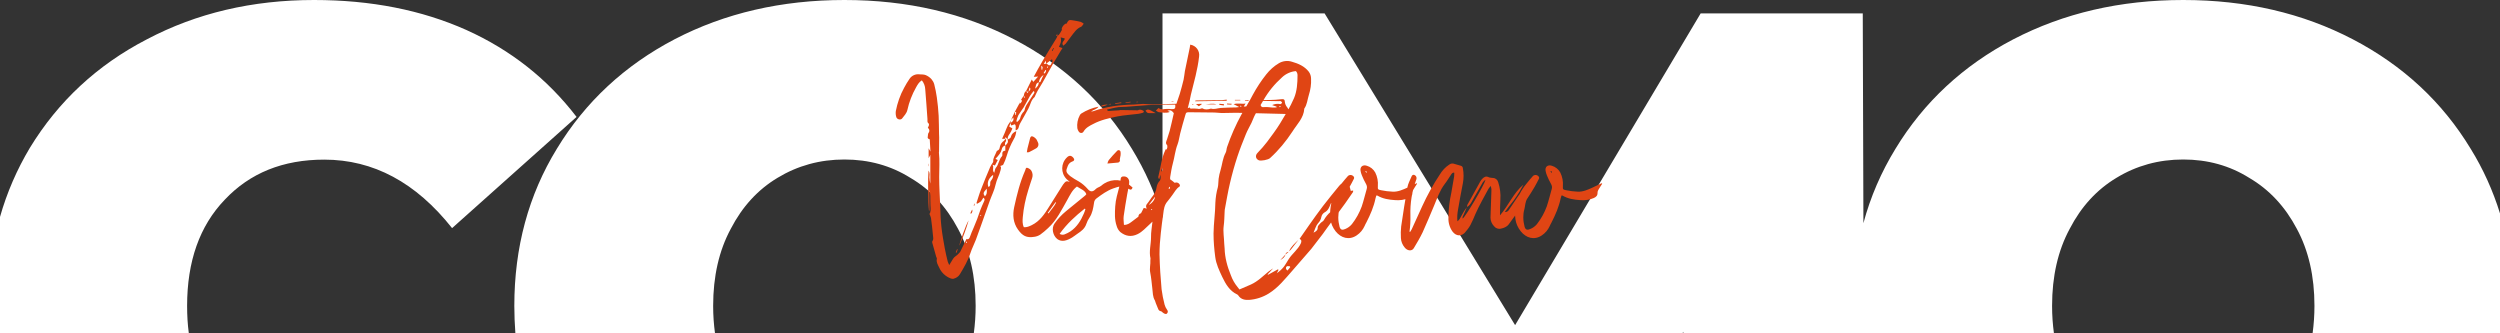 <?xml version="1.0" encoding="UTF-8"?>
<!-- Generator: Adobe Illustrator 28.1.0, SVG Export Plug-In . SVG Version: 6.00 Build 0)  -->
<svg xmlns="http://www.w3.org/2000/svg" xmlns:xlink="http://www.w3.org/1999/xlink" version="1.1" id="Layer_1" x="0px" y="0px" viewBox="0 0 1920 256" style="enable-background:new 0 0 1920 256;" xml:space="preserve">
<rect x="0" y="0" width="1920" height="256" fill="#333333" stroke="none"/>
<style type="text/css">
	.st0{fill-rule:evenodd;clip-rule:evenodd;fill:#FFFFFF;}
	.st1{fill:#E04514;}
</style>
<path class="st0" d="M0,166.6v89.2h145c-0.9-6.7-1.3-13.6-1.3-20.9c0-34.2,9.6-61.4,28.9-81.5c19.3-20.5,44.7-30.8,76.4-30.8  c37.7,0,70.4,17.5,98.2,52.6l95.6-85.4c-22.3-29.1-50.5-51.4-84.7-66.8C323.8,7.7,284.9,0,241.2,0c-47.5,0-90.3,10.1-128.4,30.2  c-38.1,19.7-68,47.5-89.9,83.4C13,130.2,5.3,147.9,0,166.6z M1292.8,255.8v-1l-0.6,1H747.9c0.9-6.7,1.4-13.7,1.4-20.9  c0-22.7-4.5-42.4-13.5-59.1c-9-17.1-21.2-30.2-36.6-39.2c-15-9.4-31.9-14.1-50.7-14.1c-18.8,0-35.9,4.7-51.4,14.1  c-15,9-27,22-35.9,39.2c-9,16.7-13.5,36.4-13.5,59.1c0,7.3,0.5,14.2,1.4,20.9H395.8c-0.5-7-0.8-13.9-0.8-20.9  c0-44.9,10.9-85.2,32.7-120.7c21.8-35.9,52-64,90.5-84.1C556.7,10.1,600.2,0,648.5,0c48.4,0,91.8,10.1,130.3,30.2  c38.5,20.1,68.7,48.1,90.5,84.1c10.2,16.7,18.1,34.4,23.5,53.2V10.3h124.5l146.3,239.4l142.5-239.4h124.5l0.5,161.1  c5.4-20.2,13.7-39.3,24.6-57.1c21.8-35.9,52-64,90.5-84.1C1584.9,10.1,1628.3,0,1676.7,0c48.4,0,91.8,10.1,130.3,30.2  c38.5,20.1,68.7,48.1,90.5,84.1c9.6,15.5,17.1,32.2,22.5,49.6v91.9h-143.9c0.9-6.7,1.4-13.7,1.4-20.9c0-22.7-4.5-42.4-13.5-59.1  c-9-17.1-21.2-30.2-36.6-39.2c-15-9.4-31.9-14.1-50.7-14.1s-35.9,4.7-51.3,14.1c-15,9-27,22-35.9,39.2c-9,16.7-13.5,36.4-13.5,59.1  c0,7.3,0.5,14.2,1.4,20.9H1292.8L1292.8,255.8z"></path>
<path id="Path_1" class="st1" d="M773.8,107.2L773.8,107.2L773.8,107.2C773.8,107.2,773.8,107.2,773.8,107.2L773.8,107.2z   M776.4,105c-0.3,1.5-1.7,1.6-2.6,2.2c0.9,2.1-0.3,3.3-1.7,4.6c-0.3-1-0.6-1.9,0.2-2.9c0.6-0.7,0.5-1.7-0.2-2.3c0,0,0,0,0,0  c-0.2,0.6-0.6,1.1-1,1.5c-1.7,1.1-2.8,2.8-3.2,4.7c-0.2,1.2-0.5,2.4-1.9,2.9c-0.4,0.1-0.7,0.7-0.8,1.1c-0.9,2.4-2.6,4.5-2.4,7.2  c0,0.4-0.2,0.7-0.4,1c-0.8,1.1-1.4,2.2-2,3.4c-2.4,5.6-4.7,11.2-6.9,16.9c-1.4,3.5-2.4,7.1-3.6,10.7l0.5,0.5c1-0.5,2-1.1,2.9-1.8  c0.7-0.9,1.4-1.9,1.9-2.9c1.5,1.1,0.9,2.1,0.5,3c-1,2.3-2.1,4.5-2.9,6.8c-1.5,4.5-3.1,8.9-5,13.2c-1.1,2.4-2.1,4.9-3,7.4  c-0.5,1.4-1.4,1.8-2.6,1.4c-1.6,3.4-3.2,6.6-4.7,9.7c-0.3,0.6-1,1-1.4,1.6c-1.2,1.5-3.1,2.1-4.1,3.8c-0.9,1.5-1.8,3-3,4.9  c-0.4-0.8-0.8-1.7-1.1-2.6c-0.8-3.4-1.7-6.8-2.3-10.3c-1-5.5-2-11-2.6-16.6c-0.6-5.1-0.7-10.3-0.9-15.4c-0.3-7.6-0.8-15.2-0.8-22.8  c0-6.3,0.5-12.5-0.2-18.8c0-0.3,0.1-0.6,0.1-0.8c0-3.6,0.1-7.2,0.1-10.8c0-0.9-0.1-1.7-0.1-2.6c-0.1-4.7-0.1-9.3-0.3-14  c-0.3-4.7-0.7-9.4-1.4-14.1c-0.5-3.4-1.1-6.7-2-10.1c-0.4-1.5-1.2-2.8-2.2-4c-1.2-1.3-2.7-2.3-4.3-3c-1.4-0.6-3.2-0.5-4.8-0.6  c-3-0.4-6,0.9-7.7,3.5c-1.5,2.2-2.9,4.5-4.1,6.8c-3.1,5.6-5.2,11.7-6.4,17.9c-0.2,1.6-0.1,3.2,0.4,4.7c0.6,1.8,3.4,2.4,4.5,0.9  c1.5-2,3.4-3.8,4-6.5c1.3-6,3.6-11.9,6.6-17.2c1.1-2,2.3-4.2,4.5-5.5c1.6,2,2.5,4.4,2.6,6.9c0.7,7.6,1.1,15.2,1.7,22.8  c0.1,0.9-0.2,2.3,0.3,2.8c1.7,1.4,0.5,2.6,0,4c1.2,0.8,1.5,2.3,0.8,3.5c-0.1,0.1-0.1,0.2-0.2,0.2c-0.3,0.5-0.5,1-0.5,1.6  c0.1,1.2-1.1,2.9,1.2,3.4c0.1,0,0.2,0.5,0.2,0.8c0.2,2.7,0.3,5.3,0.5,8.7c-0.7-1.2-0.9-1.7-1.4-2.5v7.6c0.5-1.1,0.8-1.6,1.3-2.6V141  c-0.4-1.5-0.7-3.1-0.7-4.7c0-1.6,0.6-3.2-0.7-5.3c-0.7,8.7-0.1,16.8-0.1,24.9c0,1.9,0.3,3.8,0.4,5.7c0,0.1,0.1,0.1,0.2,0.2  c0.1,0,0.2-0.1,0.2-0.1v-15.8c0.4,1.5,0.7,3,0.7,4.6c0.1,2.5-0.1,5,0.1,7.4s0.4,4.9-0.8,6.4c0.5,1,0.9,2,1.2,3.1  c0.6,4.4,1.1,8.9,1.5,13.3c0.1,1.5,0.7,3-0.4,4.4c-0.2,0.4-0.3,0.9-0.1,1.4c1,3.6,2,7.1,3,10.7c0.2,0.5,0.6,1.1,0.5,1.6  c-0.6,2.5,0.7,4.4,1.7,6.5c1.7,4,5,7.1,9.1,8.6c0.6,0.2,1.3,0.3,1.9,0.2c2.1-0.5,3.9-1.7,5-3.5c3.1-5.2,6.2-10.4,8.1-16.3  c1.1-3.4,2.8-6.6,4.1-10c2.5-6.7,4.8-13.4,7.2-20.1c1.2-3.3,2.3-6.6,3.5-9.9c1.5-4.2,3.6-8.2,4.5-12.5c0.8-3.9,2.9-7.2,3.8-11  c0.3-1.4,0.8-2.5-0.3-3.3c0.9-0.4,2.1-0.5,2.4-1.1c1.1-2.1,1.9-4.3,2.6-6.6c1.3-4.4,3.1-8.7,5.4-12.8c1.2-1.9,1.8-4.1,2-6.3  C778.4,101.6,776.9,102.9,776.4,105L776.4,105z M742.4,186.6c-0.2-0.1-0.5-0.3-0.5-0.4c0-0.2,0.2-0.4,0.5-0.8  c0.1,0.3,0.2,0.5,0.3,0.8C742.7,186.4,742.5,186.5,742.4,186.6z M753.1,166c-0.1-0.2-0.4-0.4-0.3-0.5c0.1-0.2,0.3-0.3,0.5-0.5  c0.1,0.1,0.2,0.3,0.3,0.5L753.1,166L753.1,166z M756.4,150.8c-1.5-2.2-1.4-2.8,1.4-5.9C758.1,148.3,757.9,149.2,756.4,150.8z   M760.8,139.2c-0.8,1.3,0.5,3.6-1.7,4.4c-1.3-3.3,0.1-6.7,3.6-9.3C763,136.5,761.7,137.8,760.8,139.2z M769.8,118.7  c0.1,0.5,0,1-0.3,1.3c-2.4,2.5-2.4,6.3-4.7,8.9c-0.7,0.8-0.7,2.2-1.2,3.8c-2-1.9,0.1-4.5-1.4-6.2l1.9,0.6c0.7-1.3,1.4-2.7,2.2-4.2  l-1.8-0.9c1.2-1.2,2.3-2.5,3.3-3.9c0.7-1,1.2-2.1,1.5-3.3c0.2-1.5,1.3-2.8,2.8-3.1c0,1.3,0,2.5,0,4  C770.3,115.8,769.6,116.9,769.8,118.7L769.8,118.7z M780,100.4L780,100.4L780,100.4C780,100.3,780,100.4,780,100.4L780,100.4z   M780.1,100.3C780.1,100.3,780.1,100.3,780.1,100.3C780.1,100.3,780.1,100.3,780.1,100.3C780,100.3,780.1,100.3,780.1,100.3z   M830,16.8c-1.8-0.5-3.7-0.8-5.6-1.1c-3.5-0.6-3.6-0.6-5.4,2.6c-0.2-0.1-0.4-0.2-0.5-0.2c-1.7,0.9-2.8,2.5-3.2,4.3  c0,0.1,0.3,0.2,0.4,0.3c-1.1,1.7-1.7,3.8-3.6,4.9c-0.2,0.7-0.5,1.4-0.9,2c-3.4,5.6-6.9,11.1-10.2,16.7c-2.5,4.1-4.7,8.4-7.1,12.7  l3.4-0.2c-1.5,1.6-2.6,2.8-3.7,4.1c-0.5-0.7-0.7-1.1-1.2-1.8c-1.5,3.1-2.9,5.9-4.3,8.7c-1.1,0.8-1.7,2.1-1.7,3.4c0,0,0,0,0,0  c-0.7,1.1-1.4,2.2-2.2,3.4c0.2,0.3,0.8,0.7,0.7,0.8c-0.3,1-1,1.8-1.8,2.4c0.1-0.4,0.2-0.9,0.3-1.3c-1.3,2.5-2.6,4.9-4,7.4  c0,0,0,0,0,0c-1,2.1-2,4.3-3,6.4c0.5-0.6,1-1.2,1.8-2.1c0.7,2.5-0.7,3.4-2.2,4.2c0.2,0.6,0.4,1.2,0.6,2c1-0.3,1.9-0.7,2.8-1  c1.3,1.5,0.4,3.1,0.6,4.7c1.2-0.2,2.2-1.2,2.4-2.5c0.2-1,0.6-2,1.1-2.9c2.1-3.8,4.3-7.5,6.3-11.3c1.6-3,2-6.6,4.8-8.9  c0.1-0.1,0.1-0.3,0.2-0.5c0.7-1.4,1.3-2.9,2.1-4.3c1.2-2.1,2.6-4.2,3.8-6.3c2.8-4.9,5.5-9.9,8.3-14.9c1.8-3.1,3.7-6.1,5.5-9.2  c0.5-0.8,0.9-1.5,1.5-2.4c-1.2-0.4-2-0.7-2.7-0.9c1.8-4.2,1.8-4.2,1.3-7.3c1.1,0.3,2.2,0.5,3.1,0.8c0.1,1.9-3.1,2.9-1.1,5.6  c0.7-0.5,1.3-1,1.9-1.6c1.5-1.9,2.9-4,4.4-5.9c2.1-2.7,3.9-5.6,7.3-7c0.8-0.3,1.3-1.4,2.1-2.4C831.7,17.7,830.9,17.2,830,16.8  L830,16.8z M789.9,70.5c0.3-1.1,0.5-2.2,0.8-3.4C791.7,68.4,791.7,68.5,789.9,70.5z M789.8,70.6l-0.8,0.9c-0.3-0.5-0.6-1-0.8-1.5  L789.8,70.6L789.8,70.6z M786.4,73.5c0.3,0.5,0.6,1.1,0.9,1.6C785.8,75,786.4,74.1,786.4,73.5L786.4,73.5z M779.8,88.3  c-0.1-0.7-0.2-1.5-0.3-2.2c0.3,0,0.5-0.1,0.9-0.2c0,0.8-0.1,1.6-0.1,2.3L779.8,88.3L779.8,88.3z M794,71.9c-1.2,1.9-2.5,3.8-3.7,5.7  c-1.4,2.2-3,4.2-3.4,6.9c-0.1,0.4-0.3,0.7-0.5,1c-1.5,1.5-2.5,3.3-2.9,5.3c-0.2,1-1.4,1.9-2.2,2.8c-0.3-0.1-0.5-0.3-0.8-0.4  c0.4-1.6,0.9-3.2,1.6-4.7c1.2-2.1,2.8-4,4.1-6.1c1.7-2.8,3.1-5.8,4.8-8.7c0.9-1.3,1.8-2.6,2.8-3.8C794.8,70.6,794.4,71.3,794,71.9  L794,71.9z M803.1,46.6c0.2,1.1,0.3,1.7,0.4,2.3c-0.5,0.1-1,0.2-1.9,0.3C802.1,48.3,802.4,47.7,803.1,46.6L803.1,46.6z M800.5,53.6  c-0.2,0-0.4-0.1-0.6-0.1c-0.1-0.9-0.1-1.8-0.2-3C801.6,51.6,800.2,52.7,800.5,53.6L800.5,53.6z M794.9,68.1c0.8-1.8,0.3-4.2,2.9-4.9  c-0.1,0.9-0.2,1.7-0.6,2.5C796.6,66.7,795.8,67.5,794.9,68.1L794.9,68.1z M799,63c-0.1,0-0.6,0.1-1.1,0.2c0.2-2.4,1.6-4.5,3.6-5.7  C800.5,59.5,799.8,61,799,63L799,63z M802.1,56.5c-0.2-0.1-0.4-0.3-0.6-0.4c0.5-0.8,1-1.6,1.4-2.4c0.2,0.1,0.4,0.2,0.5,0.3  C803.4,54.9,802.9,55.9,802.1,56.5L802.1,56.5z M804.1,52c0.3-0.6,0.7-1.3,1-1.9c-0.1,0.7-0.2,1.4-0.4,2.1L804.1,52z M807.1,49.5  c-0.3,1-1.2,0.7-1.9,0.4c0,0,0,0,0,0c-0.5-0.4-1.1-0.7-1.6-1.1l4.3-3.3C809.1,47.2,807.5,48.3,807.1,49.5L807.1,49.5z M808.3,39.2  l-0.5-0.2c0.4-0.7,0.7-1.4,1.1-2.1c0.2,0,0.4,0.1,0.5,0.1C809,37.8,808.6,38.5,808.3,39.2L808.3,39.2z M773.8,107.2  C773.8,107.2,773.8,107.2,773.8,107.2C773.8,107.2,773.7,107.2,773.8,107.2C773.7,107.2,773.8,107.2,773.8,107.2z M772,106.6  C772,106.6,772,106.6,772,106.6C772,106.6,772,106.7,772,106.6C772.1,106.6,772.1,106.6,772,106.6  C772.1,106.6,772.1,106.6,772,106.6L772,106.6z M773.8,107.1c0-1.6,0.6-3.1,1.6-4.3c0.9-1.3,1.6-2.7,2.1-4.2  c-0.7-0.4-1.4-0.8-2.4-1.4c0.3-0.8,0.6-1.7,0.9-2.7c0,0,0,0,0,0c0,0,0,0,0,0l0,0.1c0.1-0.7,0.3-1.3,0.4-2c-0.8,1.1-1.6,2.3-2.3,3.5  c-0.9,1.9-1.7,4-2.5,6c-0.6,1.4-1.3,2.8-2,4.5h2.4c0-0.3,0.1-0.7,0.2-1.4C772.9,106.1,773.3,106.6,773.8,107.1L773.8,107.1z   M736.8,188.7c2.8-6.3,5.2-12.8,7.1-19.4C741.8,172.4,736.7,187.2,736.8,188.7z M746.6,160.9c-0.5,1.1-1,2-1.4,2.9  c0.2,0.1,0.4,0.2,0.6,0.3C746.7,163.3,747.1,162,746.6,160.9L746.6,160.9z M735.5,191.6l-0.5-0.2l-1,2.5l0.6,0.2  C734.9,193.2,735.2,192.4,735.5,191.6L735.5,191.6z M748.6,156.5l-0.4-0.1c-0.1,0.5-0.3,1-0.4,1.5l0.5,0.1  C748.3,157.6,748.5,157,748.6,156.5z M712.8,125.8v1.8h0.2v-1.8C712.9,125.8,712.9,125.8,712.8,125.8z M812.1,27.6  C812.1,27.6,812.1,27.6,812.1,27.6L812.1,27.6C812.1,27.7,812.1,27.6,812.1,27.6C812.1,27.6,812.1,27.6,812.1,27.6  C812.1,27.6,812.1,27.6,812.1,27.6z M811.1,27.6l1,0c0-0.3-0.1-0.7-0.2-1.7C811.4,26.9,811.3,27.3,811.1,27.6z M795.8,113.9  c1.7-1,2.2-3.1,1.2-4.8c0,0,0,0,0,0c-0.3-0.8-0.7-1.5-1.1-2.2c-0.6-0.8-1.4-1.4-2.3-1.9c-1.4-0.7-2.1-0.3-2.5,1.2  c-0.7,2.6-1.4,5.2-2,7.8c-0.2,0.9-0.3,1.8-0.5,3c0.5,0,1.1,0,1.6-0.1C792.1,115.9,794,115,795.8,113.9z M866.3,141.1  c-6.4-4.2-14.8-3.5-20.5,1.5c-0.8,0.6-1.7,1.1-2.7,1.5c-0.6,0.3-1.2,0.7-1.7,1.2c-2.1,2.2-4.1,2.2-6-0.1c-2-2.3-4.4-4.4-7-5.9  c-2.2-1.2-4.4-2.5-6.4-4c-3.5-2.9-3.6-3.9-2-7.7c0.6-1.7,1.9-3,3.6-3.6c1.6-0.5,1.8-1.7,0.6-3c-1.6-1.7-3.1-1.8-4.8-0.1  c-4.7,4.5-4.8,11.9-0.4,16.5c0.1,0.1,0.3,0.3,0.4,0.4c0.7,0.7,1.4,1.3,2.2,1.9c-0.1,0-0.3-0.1-0.4-0.1c-1.6-0.6-2.5-0.6-3.6,0.7  c-0.8,0.9-1.5,1.9-2.1,2.9c-3.2,5.1-6.5,10.2-9.7,15.4c-3.5,5.7-7.1,11.2-13.4,14.3c-1.9,0.9-3.8,1.8-6.1,1.6  c-1.2-2.5-1-5.2-0.8-7.7c0.6-7.1,2.1-14,4.2-20.8c1-3.1,1.9-6.2,3-9.3c0.6-1.8,0.4-3.7-0.5-5.4c-0.7-1.2-1.9-2-3.2-2.4  c-1.3-0.4-1.3,1.2-1.7,2.1c-4,9-6.3,18.5-8.4,28.1c-1.3,6-0.8,12,2.9,17.2c3.5,4.9,6.6,6.5,12.4,5.6c1.7-0.2,3.3-0.8,4.7-1.7  c2.1-1.5,4.1-3.2,6-5c6.7-6.1,10.5-14.2,14.9-21.9c2-3.6,3.7-7.3,7.1-9.9c0.1,0,0.1-0.1,0.1-0.2c1,0.6,2,1.2,3,1.8  c1.8,1,3.6,2,4.3,4.2c-0.3,0.4-0.6,0.7-0.9,1c-4.9,4-9.9,8-14.7,12c-3.4,2.8-6.4,6-8.9,9.6c-2.4,3.6-1.2,9.1,2.2,11.8  c3.5,2.6,7.6,1.1,11.4-1.2c1.4-0.8,2.7-2,4.1-2.9c2.9-1.9,5.6-3.9,6.8-7.5c0.6-1.8,1.4-3.4,2.5-5c2.2-3.4,2.8-7.2,3.4-11.1  c0.1-1.4,0.8-2.7,1.9-3.5c4-3,8.1-6,12.9-7.7c3.9-1.4,7.9-2.7,11.7,0.3c0.2,0.1,0.5,0.3,0.7,0.4c1.2,0.6,1.9,0.2,2.4-1.4  C868.8,143.2,867.6,142.1,866.3,141.1L866.3,141.1z M805.3,163.9l-0.6-0.4c2-2.7,3.9-5.5,5.9-8.2l0.5,0.3  C809.6,158.7,807.2,161.1,805.3,163.9L805.3,163.9z M832.4,164c-2.3,5.4-5.3,10.3-10.3,13.7c-1.4,0.9-2.9,1.7-4.5,2.3  c-1.2,0.5-2.7,0.3-3.8-0.4c5.5-7.7,12.2-13.8,19.3-19.4l0.5,0.4C833.3,161.7,832.9,162.9,832.4,164z M989,83.1  c-0.1-0.2-0.2-0.3-0.3-0.5c-1.2-1.4-1.9-3-2-4.8c-0.1-1.5-0.8-1.8-2.6-1.6c-3,0.3-5.9,0.6-8.9,0.6c-4,0.1-7.9,0-11.9,0  c0.4,0.4,0.9,0.6,1.5,0.6c5.8,0.1,11.6,0.2,17.4,0.3c0.5,0,1-0.2,1.4,0c0.4,0.2,1,0.7,1,1.1s-0.6,0.9-1,1.1  c-0.4,0.2-0.9-0.1-1.3-0.1c-1.8-0.2-3.6,0.1-5.3,0.9c1.5,0.5,2.4,0.9,3.4,1.2c0,0.2,0,0.4,0,0.6c-1,0-2.1,0.2-3.1,0.1  c-1.9-0.1-3.8-0.5-5.7-0.4c-1.5,0.1-2.8,0.5-3.4-1.4c-0.1-0.3-1-0.4-1.5-0.6c-0.4,2.1-0.4,2.1-2.1,2c-1.7-0.1-3.3-0.3-5-0.4  c-1.3-0.1-2.7,0-4.4,0c0.6-0.9,0.9-1.4,1.4-2.3c-3.1,0.6-5.8-0.6-9.2,0.5l4.3,2.2c-1.2,0.2-1.7,0.3-2.2,0.3c-4,0.1-8,0.1-12,0.4  c-2.5,0.2-4.9,1.3-7.4,0.5c-0.2,0-0.4,0.1-0.5,0.1c-2,0.6-4,0.9-5.9-0.2c-0.3-0.2-0.7-0.2-1.1,0c-0.9,0.4-2,0.5-2.9,0.2  c-1.8-0.2-3.6-0.2-5.4-0.1c-0.2-0.2-0.5-0.6-0.7-0.9c-0.7,0.3-1.1,0.4-1.4,0.6c0.5-1.9,1-3.7,1.4-5.5c0.4-1.6,0.6-3.3,1-4.9  c2.4-9.7,5.2-19.3,6.3-29.2c0.7-4.4-2.3-8.5-6.7-9.2c0,0,0,0-0.1,0c-0.1,0.8-0.2,1.6-0.4,2.5c-1.2,5.9-2.5,11.9-3.7,17.8  c-0.4,2.2-0.5,4.4-1,6.6c-0.9,3.6-1.8,7.2-2.9,10.8c-0.8,2.6-1.7,5.2-2.6,7.7c-6.6,0.2-12.9,0.4-19.1,0.5c-2.1,0-4.3-0.4-6.4-0.4  c-2.4,0-4.8,0.4-7.3,0.5c-10.6,0.2-21,1.5-31.1,5.1c-0.6,0.1-1.1,0.2-1.7,0.3c2-1.6,4.3-1.6,5.8-3.8c-4.7,0.9-9.2,2.7-13.3,5.3  c-0.5,0.3-0.8,0.8-1.1,1.3c-1.7,3.1-2.3,6.6-1.9,10c0.2,1,0.6,1.9,1.2,2.7c0.6,0.9,1.9,1.2,2.9,0.6c0.3-0.2,0.5-0.5,0.7-0.8  c1.7-2.9,4.6-4.4,7.4-5.8c5.8-3.1,12.3-4.5,18.6-5.8c5.3-1,10.7-1.3,16.1-2c1.3-0.2,2.5-0.5,3.7-0.9c0.3-0.1,0.3-0.8,0.5-1.2  c-1.4-0.8-2.7-1.6-4.3-0.7c-0.5,0.2-1.1,0.2-1.7,0.1c-4-0.1-8-0.2-11.9-0.2c-0.4,0-0.7,0.2-1.1,0.2c-2.7,0.2-5.4,0.4-8.1,0.5  c-0.3,0-0.7-0.3-1.1-0.5c0-0.2,0-0.4,0-0.6c4-0.9,7.8-2.1,12-2c0.8,0,1.7,0,2.5-0.1c5.7-0.4,11.3-0.9,17-1.3  c4.4-0.2,8.8-0.2,13.1-0.3c2.6,0,5.2,0,7.7,0c0.3,2.8-0.3,3.5-2.5,3.4c-1.8-0.2-3.5-0.2-5.3-0.1c-1.8,0.3-3.4,0.6-5-0.8l-2.1,2  c1,0.6,1.8,1.3,2.6,1.3c2.6,0.2,5.2,0.8,7.8-0.1c0.1,0,0.2-0.2,0.2-0.3c-0.5-0.2-0.9-0.4-1.7-0.7c2.7-1.1,3.8,0.4,4.9,1.8  c-1.1,4.7-2,9.2-3.2,13.7c-0.6,2.2-1.5,4.4-2.1,6.6c-0.4,1.3-1.4,2.7,0.1,4.2c0.3,0.3,0.2,1.2,0.2,1.9c-0.1,0.5-0.3,1.1-0.5,1.6  c-0.5-0.4-0.7-0.5-1,0.3c-3,6.3-3.6,13.3-5.3,20c-0.4,0.8-0.1,1.8,0.6,2.4c0.4-1.3,0.7-2.4,1.1-3.5c0,1.7,0.2,3.8-0.8,4.8  c-1.3,1.4-2.1,3.3-2.4,5.2c-0.3,2.2-1.2,4.3-2.6,6.1c-1.7,2-2.9,4.3-4.6,6.3c-1,1-1.1,2.6-0.2,3.7c-1-0.2-1.6-0.3-2.4-0.5  c-0.7,1.3-1.4,2.7-2.1,4.1c-1.2,0.2-2,1.3-2,2.6c-1.8,1.3-3.5,2.7-5.3,4c-1.6,1.2-3.3,2.4-5.8,2.3c-0.1-2.3-0.5-4.5-0.2-6.7  c0.7-5.6,1.8-11.2,2.7-16.8c0.5-2.8,1.2-5.7,1.5-8.5c0.4-3.3-1.6-5.5-4.6-5.2c-1,0-1.9,0.8-1.9,1.8c0,0,0,0.1,0,0.1  c-0.2,1.9-0.6,3.9-1,5.8c-1.3,5.1-2.9,10-3.2,15.3c-0.3,5.1-0.6,10.1,1.1,15c0.5,1.8,1.4,3.4,2.8,4.7c4,3.2,8.4,4,13.3,1.6  c3.7-1.8,6.3-4.9,9.3-7.6c0.7-0.6,1.4-1.3,2.1-2c-0.4,4.3-1.2,8.1-1.1,12c0,5.5-1.7,10.9-0.4,16.3c0,0.5,0,0.9-0.1,1.4  c0.2,3.2-0.8,6.2-0.1,9.5c0.8,4,1.1,8.1,1.6,12.2c0.4,3.1,0.2,6.3,2,9.2c0.3,0.7,0.5,1.4,0.7,2.1c0.6,1.5,1.2,2.9,1.8,4.4  c0.3,0.9,1.1,1.6,2,1.7c0.6,0.1,1.1,0.7,1.6,1.1c1.2,1,2.6,1.4,3.2,0.6c0.9-1,0.7-2-0.1-3c-0.8-1.1-1.4-2.4-1.8-3.8  c-1-3.9-1.8-7.8-2.3-11.8c-0.8-8.9-1.4-17.8-1.6-26.8c0-5.4,0.4-10.8,1-16.2c0.5-5,1.2-10,1.9-15c0.4-3.3,0.8-6.7,3.2-9.4  c1.4-1.6,2.6-3.4,3.9-5.1c1.6-2.1,2.8-4.7,5.2-6.2c0.7-0.5,0.6-1.2,0.1-2c-0.8-1.2-2.3-1.6-3.6-1c-1.2-1-2.2-1.8-3.5-2.7  c-0.1-0.6,0-1.1,0-1.7c0.6-3.5,1.1-7,2-10.3c1.4-4.9,1.8-10.1,3.7-14.9c1-2.6,1.3-5.6,2-8.3c1.2-4.7,2.5-9.3,3.9-14  c0.6-2.2,0.8-2.3,3.1-2.3c6.4,0,12.9,0.1,19.3,0.2c1.9,0,3.7,0.4,5.6,0.4c3.7,0,7.4-0.2,11.1-0.2c5.8,0.1,11.6,0.2,17.4,0.4  c6.5,0.2,13.1,0.4,19.6,0.5c1.2,0,2.7,0.6,3.6-0.8C990.8,85.5,989.6,84.3,989,83.1L989,83.1z M884.3,161.4c-0.1-0.2-0.3-0.5-0.2-0.6  c0.1-0.2,0.4-0.2,0.6-0.3c0,0.2,0.1,0.3,0.2,0.5L884.3,161.4L884.3,161.4z M882.2,157.4c1.6-2,3.2-4,4.9-6.3  C886.9,153.4,884.8,156.2,882.2,157.4z M892.4,131.6c-0.2,0-0.4,0-0.6-0.1c0.2-0.8,0.5-1.6,0.7-2.4  C893.3,130.2,892.8,130.9,892.4,131.6L892.4,131.6z M898.3,145.1c-0.3-0.1-0.5-0.1-0.8-0.1c0.1-0.5,0.3-1,0.4-1.5  c0.2,0,0.4,0.1,0.6,0.1C898.4,144.1,898.3,144.6,898.3,145.1L898.3,145.1z M952.9,81.9c-0.2,0-0.5-0.1-0.7-0.2  c0.1-0.2,0.2-0.5,0.4-0.5c0.2-0.1,0.4,0.1,0.7,0.2l0.3,0.4C953.4,81.7,953.2,81.8,952.9,81.9L952.9,81.9z M983,82.3  c-0.2,0-0.4-0.2-0.6-0.4c0.3-0.2,0.5-0.5,0.7-0.5c0.2,0,0.3,0.3,0.5,0.4C983.4,82,983.2,82.2,983,82.3L983,82.3z M860,122.8  c0.1-1.2,0.4-2.4,0.6-3.5c0.1-0.8,0.1-1.7,0-2.5c0-0.8-0.7-1.5-1.5-1.5c-0.4,0-0.8,0.2-1.1,0.5c-2.3,2.3-4.4,4.7-6.5,7.2  c-0.5,0.8-0.8,1.7-1,2.6c3-0.3,5.3-0.5,7.6-0.7c1.1,0.1,2-0.7,2.1-1.8C860,123,860,122.9,860,122.8L860,122.8z M917.8,77.4  c0,0.1,0.1,0.3,0.1,0.4l24.2-0.4c0-0.3,0-0.6,0-0.9c-1.2,0.1-2.3,0.3-3.5,0.4c-6.4,0.1-12.8,0.1-19.2,0.2  C918.9,77.1,918.3,77.2,917.8,77.4z M882.5,86.9c1.7-0.1,3.5,0,5.2,0c-6-3.3-6-3.3-8-1.9C880.5,85.9,881,87,882.5,86.9L882.5,86.9z   M934.3,80.2c-2.9-1.1-5.8-0.2-8.6,0H934.3z M922.9,80.1c0-0.2,0-0.3,0-0.4c-1.4,0.1-2.9,0.1-4.4,0.2l2.2,1.7L922.9,80.1z   M966.4,80.3L966.4,80.3L966.4,80.3c0.1,0,0.1,0,0.1,0c0,0,0,0,0-0.1L966.4,80.3L966.4,80.3z M962.1,80.4c0.5,0.2,1,0.6,1.5,0.6  c1-0.2,1.9-0.4,2.8-0.8c-1.4-0.2-2.7-0.3-4.1-0.5C962.2,80,962.2,80.2,962.1,80.4L962.1,80.4z M939.9,81c0-0.3,0.1-0.7,0.1-1  l-3.5-0.3c0,0.3-0.1,0.5-0.1,0.8L939.9,81z M850.8,80.3c-2,0-4.1,0.1-5.8,1.5C847,81.8,849,81.3,850.8,80.3L850.8,80.3z M850.9,80.3  C850.8,80.3,850.8,80.3,850.9,80.3L850.9,80.3L850.9,80.3z M952.6,77.1l-0.1-0.4h-4.1l0,0.4H952.6z M861.2,79.2l-0.1-0.6l-4.7,0.7  c0,0.2,0,0.4,0.1,0.5C858,79.6,859.6,79.4,861.2,79.2L861.2,79.2z M868.3,78.6l-0.1-0.5c-1.3,0.2-2.5,0.4-3.8,0.6  c0,0.2,0,0.3,0.1,0.4C865.8,78.9,867,78.7,868.3,78.6L868.3,78.6z M945.9,79.7l-3.5-0.2c0,0.2,0,0.4,0,0.7l3.4,0.2  C945.7,80.2,945.8,79.9,945.9,79.7z M958.9,76.8h-2.8c0,0.1,0,0.3,0,0.4l2.8,0.2V76.8z M874,78.5c0-0.1,0-0.3,0-0.4l-1.5,0.2  c0,0.1,0,0.1,0,0.2H874z M901.3,77.7l-1.5-0.1c0,0.1,0,0.2,0,0.3h1.5C901.3,77.8,901.3,77.8,901.3,77.7L901.3,77.7z M853.2,79.7  l-2.2,0.5h2.2C853.2,80.1,853.2,79.9,853.2,79.7L853.2,79.7z M850.9,80.3L850.9,80.3h0.2H850.9z M916,80.5c0.2-0.1,0.5-0.3,0.7-0.4  l-0.9-0.3c0,0.1-0.1,0.3-0.1,0.4C915.7,80.3,915.9,80.5,916,80.5L916,80.5z M961.1,77.3c0.1,0,0.2-0.2,0.3-0.3  c-0.1-0.1-0.2-0.3-0.3-0.3c-0.1,0-0.2,0.2-0.3,0.3C960.9,77.1,961,77.3,961.1,77.3L961.1,77.3z M1039.2,146.3l-1.8,0.3  c-0.7-2.5-1.3-5-2-7.5c-3.1,0.6-5.2,1.5-6.8,3.5c-4.3,5.2-8.5,10.4-12.6,15.7c-3.7,4.8-7.1,9.7-10.6,14.6c-2.5,3.5-4.9,7-7.3,10.5  c1.6,0.9,1.6,2,0.9,3.6c-2.2,4.7-6.5,7.7-9.2,11.9c-1.4,2.1-2.5,4.3-4,6.2c-1.5,1.8-3.2,3.4-5.2,4.7c0.4-0.8,0.9-1.7,1.3-2.5  c-0.1-0.2-0.3-0.3-0.4-0.5c-2.5,1.4-5.1,2.8-7.6,4.2l-0.4-0.3l4.3-4.6c-1.1,0.8-2.3,1.4-3.4,2.3c-4.4,3.6-8.4,7.7-13.7,10.1  c-2.7,1.2-5.5,2.4-8.8,3.8c-0.3-0.5-0.9-1.2-1.5-1.9c-2.2-2.7-3.9-5.7-5.1-9c-2.7-6.6-4.6-13.4-4.8-20.6c0-1.3-0.3-2.5-0.3-3.8  c-0.1-4.5-1-8.9-0.4-13.5c0.5-3.5,0.5-7.1,0.7-10.7c0-0.6,0-1.2,0.1-1.7c1.3-6.8,2.4-13.7,4-20.4c1.6-6.9,3.5-13.7,5.7-20.4  c1.9-5.8,4.2-11.5,6.5-17.2c1.2-3,2.9-5.8,4.3-8.7c1-2.1,1.7-4.3,2.8-6.3c2-3.8,4.2-7.5,6.4-11.1c3.8-6.7,8.7-12.6,14.4-17.7  c2.9-2.7,6.7-4.4,10.6-4.7c0.3,0.4,0.6,0.8,0.8,1.2c0.3,0.7,0.4,1.3,0.4,2c0,6-0.4,12.2-2.7,17.6c-2.9,6.8-6.9,13.1-10.7,19.4  c-3,4.9-6.6,9.6-10,14.2c-2.2,2.9-4.7,5.7-7.3,8.4c-1.9,1.9-1.6,4.6,1,5.7c1.6,0.7,7.3-0.4,8.6-1.7c6.6-6,12.3-12.9,17.2-20.4  c3.5-5.6,8.7-10.4,9.1-17.6c2.2-3.1,2.4-7,3.5-10.5c1.3-4,1.9-8.2,1.7-12.4c0-2-0.6-3.9-1.8-5.5c-3.3-4.2-8-6.2-12.9-7.6  c-3.4-1.1-7.1-0.6-10.1,1.2c-3.7,2.2-6.9,5.1-9.6,8.5c-3.9,4.9-7.3,10.1-10.3,15.6c-2.6,5.2-5.8,10-8.7,15.1  c-4.4,8-8.1,16.4-11.1,25.1c-0.5,1.4-0.4,3.1-1.1,4.4c-2.3,4.2-2.6,8.9-3.9,13.3c-0.7,2.2-1.2,4.5-1.5,6.7c-0.3,2.1-0.1,4.4-0.6,6.5  c-1.1,3.9-1.7,7.9-1.9,11.9c-0.1,7.9-1.3,15.7-1.4,23.6c0,6,0.5,12,1.3,18c0.7,5.5,3.1,10.5,5.4,15.4c2.6,5.4,5.6,10.7,11.4,13.4  c0.4,0.2,0.8,0.5,1,0.9c2,3.1,5.4,3.5,8.3,3.3c5.3-0.4,10.5-2.1,15-4.9c7.3-4.5,12.5-11.2,18.1-17.5c2.9-3.3,5.8-6.6,8.7-10  c2-2.3,4-4.5,5.9-6.8c2.9-3.7,5.8-7.5,8.7-11.3c2.1-2.9,4.1-5.8,6.3-8.7c3.6-5,7.3-9.9,10.9-14.8c2.1-2.9,4.1-5.9,6.1-8.8  C1039.3,147.1,1039.2,146.7,1039.2,146.3L1039.2,146.3z M988.7,207.8c-1.4-1.2-1.4-2.4-0.5-3.2c0.5-0.4,1.6-0.1,2.4-0.1  c0.1,0.2,0.2,0.5,0.3,0.7C990.2,206.1,989.5,207,988.7,207.8z M1021.9,162.7c-2.1,1.8-3.9,4-5.2,6.4c-0.5,0.9-1.8,1.4-2.5,2.2  c-0.9,1-2.2,2.2-2.2,3.2c0.1,2.2-1,3.1-3.2,4.2c1.2-2.7,1.7-5.2,3.5-7.3c1.3-1.3,2.2-3,2.5-4.8c0.3-1.5,1.2-2.7,2.5-3.5  c2.9-1.5,3.7-4.2,4.8-6.9c1.1-0.5,2.1-0.7,2.6-1.3c0.7-0.8,1.1-1.5,2.2-0.3l-3.9,3.7C1023.6,160.1,1023.2,161.8,1021.9,162.7  L1021.9,162.7z M992.1,190.8c1.7-2.2,3.4-4.4,5.1-6.6c-2.7,2.7-5.7,5.1-7.2,8.8C990.7,192.4,991.5,191.7,992.1,190.8z M987.2,195.5  c0.8-0.7,1.6-1.4,2.5-2.1C988.5,193.4,987.4,194.3,987.2,195.5C987.2,195.5,987.2,195.5,987.2,195.5c-1.3,1.4-2.6,2.8-3.9,4.2  C985,198.7,986.7,197.6,987.2,195.5L987.2,195.5z M1088,140.7c-2.4,1.1-4.7,2.3-7.1,3.4c-3.6,1.6-7.2,3.3-11.3,3.1  c-3-0.1-5.9-0.5-8.9-1.1c-2.6-0.5-2.6-0.7-2.5-3.2c0.3-3.6-0.4-7.2-2-10.4c-1.4-2.5-3.7-4.4-6.5-5.2c-3.1-1-5.3,0.8-4.8,3.8  c0.2,1.2,0.5,2.4,1,3.5c0.9,2.2,1.9,4.4,3.1,6.5c0.8,1.3,1.1,2.8,0.6,4.2c-1.3,4.4-2.3,8.9-3.8,13.3c-1.8,4.9-4.3,9.4-7.5,13.5  c-1.4,1.7-3.2,3-5.2,3.8c-2.3,1-3.6,0.6-4.3-1.7c-0.6-2.3-1-4.8-1-7.2c0-2.1,0.3-4.2,0.8-6.2c0.7-2.7,0.6-5.7,2.2-8.2  c2-3,3.9-6,5.7-9.1c1.2-2,2.2-4.1,3.3-6.2c0.4-0.7,0.1-1.7-0.6-2.1c-1.1-1.1-2.9-1.1-4,0c0,0-0.1,0.1-0.1,0.1  c-1.7,1.8-3.2,3.8-4.8,5.7c-4.3,5.2-7.3,10.8-8.3,17.5c-1,6.9-0.9,13.3,3.8,19.2c4.1,5.1,10.3,7,16.1,3.1c2.7-1.8,4.8-4.3,6.1-7.2  c0.4-1,0.9-1.9,1.4-2.8c3-5.9,5.7-12,7-18.5c0.2-0.7,0.4-1.4,0.6-2.1c0.5,0,0.7-0.1,0.8,0c4.2,2.5,8.9,3.2,13.7,3.5  c3.5,0.3,7.1-0.2,10.3-1.6c1.8-0.8,3-1.9,2.9-4c0-0.8,0.2-1.5,0.6-2.2c0.9-1.6,2-3.2,3-4.8C1088.3,141.1,1088.2,140.9,1088,140.7  L1088,140.7z M1049.2,132.7c-0.2-0.4-0.4-0.9-0.6-1.3c0.2,0,0.5-0.1,0.7-0.1c0.1,0.4,0.2,0.9,0.3,1.3L1049.2,132.7z M1169.6,145.9  c-1.2,1.5-2.4,2.9-3.5,4.5c-2.4,3.5-4.8,7.1-7.2,10.7c-0.6,1.2-1.9,1.9-3.2,1.7c1.1-1.5,2.1-2.9,3.1-4.2c1.2-1.6,2.6-3.1,3.8-4.8  c1.6-2.2,3.1-4.5,4.5-6.8c1-1.7,1.9-3.5,2.9-5.2c-7.7,6.4-11.3,15.8-18,23.6c0.1-4.5,0-8.4,0.3-12.3c0.3-4.4-0.3-8.8-1.6-12.9  c-0.4-1.9-1.9-3.3-3.8-3.5c-1.3-0.2-2.7-0.1-3.8-0.7c-1.9-0.9-3.2-0.1-4.5,1.1c-0.7,0.6-1.2,1.4-1.7,2.2c-3.4,6-6.7,12.1-10,18.1  c-0.2,0.5-0.2,1.1-0.2,1.6c-0.8,1.1-1.7,2.1-2.4,3.3c-1.1,1.9-2.1,3.9-3.3,5.9c-0.5,0.7-1.1,1.3-1.7,1.8c-0.3-3.1-0.1-6.1,0.5-9.2  c1.1-6.7,2.4-13.4,3.7-20.1c0.7-3.8,0.7-7.6,0-11.4c0-1-0.7-1.8-1.6-2c-1.6-0.4-3.2-0.9-4.8-1.4c-1.4-0.6-3-0.4-4.2,0.6  c-2.9,1.9-5.3,4.5-7.1,7.5c-5.2,7.8-9.7,16-13.6,24.5c-2.6,5.9-5.3,11.7-8,17.6c-0.4,0.7-0.8,1.3-1.2,2l-0.5-0.2  c0.6-4.1,0.8-8.3,0.7-12.5c-0.3-9.3,1.2-18.5,4.4-27.2c0.2-0.4,0.3-0.9,0.3-1.3c0.1-1.2-0.7-2.2-1.8-2.6c-1.1-0.3-1.8,0.5-2.1,1.4  c-1.1,2.7-2.6,5.3-3.1,8.1c-1.8,10-3.3,20.1-4.8,30.1c-0.3,3-0.4,6-0.2,8.9c0.1,2.7,1.2,5.3,3,7.4c2.1,2.6,5.5,2.8,6.9,0.4  c2.4-4,4.8-8,6.8-12.2c3.1-6.8,5.9-13.7,8.8-20.5c2.4-5.7,4.3-11.5,8.1-16.5c1.8-2.3,3.3-4.9,5-7.4c0.5-0.7,1-1.6,2.4-1.4  c0,0.9,0,1.9-0.1,2.8c-0.7,4.2-1.4,8.5-2.2,12.7c-1.4,6.2-2.1,12.5-2.2,18.9c-0.2,3.9,0.9,7.7,3.1,10.8c3,4,7,3.5,9.4,1  c1.6-1.8,3.1-3.7,4.3-5.8c1.5-2.9,2.8-5.8,4-8.8c2.9-6.5,6.5-12.8,9.9-19.1c0.5-0.8,1.1-1.6,1.7-2.3c0.5,1.2,0.7,2.5,0.6,3.9  c-0.2,6.8-0.4,13.6-0.7,20.4c0,2.5,1,4.8,2.7,6.6c1.2,1.6,3.3,2.4,5.3,1.9c2.3-0.5,4.5-1.3,6-3.3c3.4-4.8,7.1-9.4,10.1-14.4  C1170.8,154.2,1172.2,150.1,1169.6,145.9L1169.6,145.9z M1123.3,167.9c-0.4-1.3,0.4-2.1,0.8-3.1c0.9-1.9,1.7-3.9,2.5-5.8  c3-1.7,4-4.9,5.7-7.7c2.1-3.7,4.2-7.4,6.4-11.1c0.6-0.9,1.3-1.6,2.2-2.2C1139.8,142.3,1125.6,166.4,1123.3,167.9L1123.3,167.9z   M1230.1,140.7c-2.4,1.1-4.7,2.3-7.1,3.4c-3.6,1.6-7.2,3.3-11.3,3.1c-3-0.1-5.9-0.5-8.9-1.1c-2.6-0.5-2.6-0.7-2.5-3.2  c0.3-3.6-0.4-7.2-2-10.4c-1.4-2.5-3.7-4.4-6.5-5.2c-3.1-1-5.3,0.8-4.8,3.8c0.2,1.2,0.5,2.4,1,3.5c0.9,2.2,1.9,4.4,3.1,6.5  c0.8,1.3,1.1,2.8,0.6,4.2c-1.3,4.4-2.3,8.9-3.8,13.3c-1.8,4.9-4.3,9.4-7.5,13.5c-1.4,1.7-3.2,3-5.2,3.8c-2.3,1-3.6,0.6-4.3-1.7  c-0.6-2.3-1-4.8-1-7.2c0-2.1,0.2-4.2,0.8-6.2c0.7-2.7,0.6-5.7,2.2-8.2c2-3,3.9-6,5.7-9.1c1.2-2,2.2-4.1,3.3-6.2  c0.4-0.7,0.1-1.7-0.6-2.1c-1.1-1.1-2.9-1.1-4,0c0,0-0.1,0.1-0.1,0.1c-1.7,1.8-3.2,3.8-4.8,5.7c-4.3,5.2-7.3,10.8-8.3,17.5  c-1,6.9-0.9,13.3,3.9,19.2c4.1,5.1,10.3,7,16.1,3.1c2.7-1.8,4.8-4.3,6.1-7.2c0.4-1,0.9-1.9,1.4-2.8c3-5.9,5.7-12,7-18.5  c0.2-0.7,0.4-1.4,0.6-2.1c0.5,0,0.7-0.1,0.8,0c4.2,2.5,8.9,3.2,13.7,3.5c3.5,0.3,7.1-0.2,10.3-1.6c1.8-0.8,3-1.9,2.9-4  c0-0.8,0.2-1.5,0.6-2.2c0.9-1.6,2-3.2,3-4.8C1230.4,141.1,1230.2,140.9,1230.1,140.7L1230.1,140.7z M1191.3,132.7  c-0.2-0.4-0.4-0.9-0.5-1.3c0.2,0,0.5-0.1,0.7-0.1c0.1,0.4,0.2,0.9,0.3,1.3L1191.3,132.7z"></path>
</svg>
